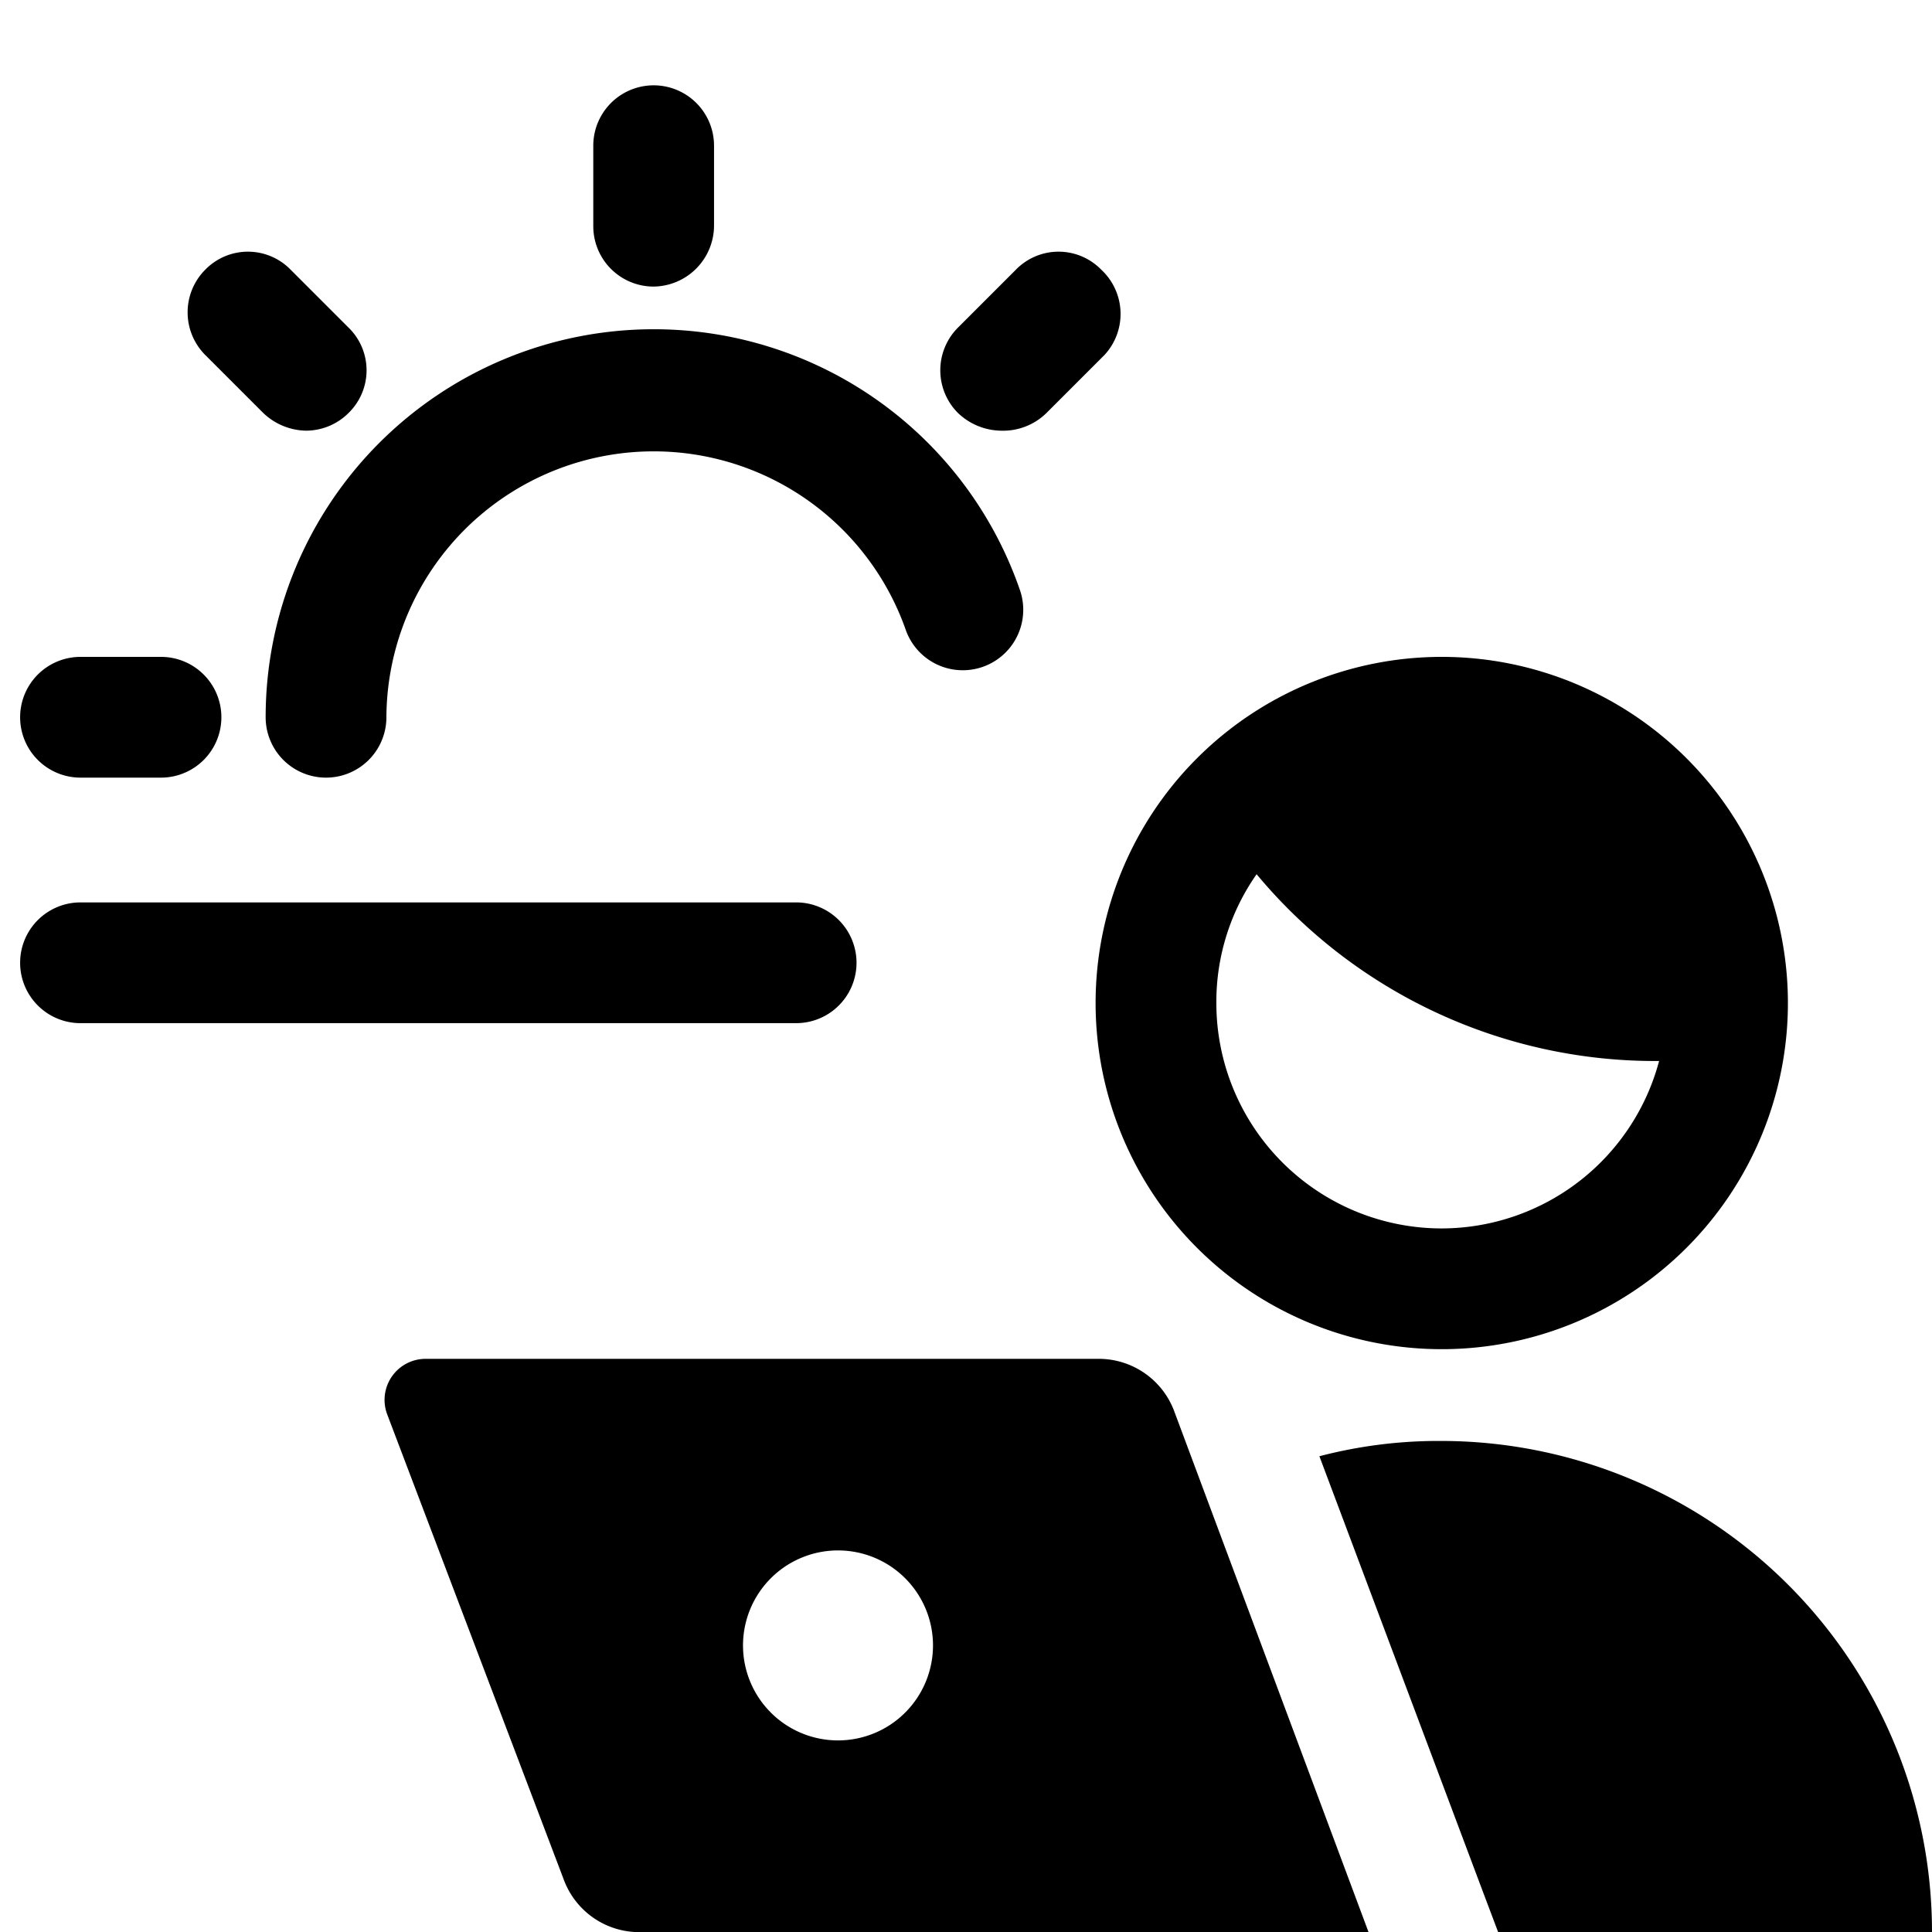 <svg xmlns="http://www.w3.org/2000/svg" viewBox="0 0 24 24"><g><path d="M8.12 4.09A4.82 4.82 0 0 0 3.3 8.91a0.75 0.75 0 0 0 1.5 0 3.32 3.32 0 0 1 6.45 -1.09 0.75 0.75 0 0 0 1.42 -0.49 4.81 4.81 0 0 0 -4.55 -3.24Z" fill="#000000" stroke-width="1"></path><path d="M1 9.66h1a0.75 0.75 0 0 0 0 -1.5H1a0.75 0.75 0 0 0 0 1.5Z" fill="#000000" stroke-width="1"></path><path d="M9.89 11.21H1a0.75 0.75 0 0 0 0 1.5h8.89a0.75 0.75 0 0 0 0 -1.5Z" fill="#000000" stroke-width="1"></path><path d="M13.68 3.35a0.74 0.74 0 0 0 -1.06 0l-0.72 0.72a0.75 0.75 0 0 0 0 1.06 0.79 0.79 0 0 0 0.53 0.22 0.77 0.77 0 0 0 0.57 -0.22l0.72 -0.72a0.75 0.75 0 0 0 -0.04 -1.06Z" fill="#000000" stroke-width="1"></path><path d="M8.12 3.56a0.76 0.76 0 0 0 0.75 -0.75v-1a0.75 0.75 0 0 0 -1.5 0v1a0.75 0.75 0 0 0 0.75 0.75Z" fill="#000000" stroke-width="1"></path><path d="M3.27 5.13a0.79 0.79 0 0 0 0.53 0.22 0.75 0.75 0 0 0 0.53 -0.22 0.74 0.74 0 0 0 0 -1.06l-0.72 -0.72a0.74 0.74 0 0 0 -1.06 0 0.75 0.75 0 0 0 0 1.06Z" fill="#000000" stroke-width="1"></path><g><path d="m18.41 23.47 0.2 0.53H24a6.1 6.1 0 0 0 -6.1 -6.1 5.84 5.84 0 0 0 -1.51 0.19Z" fill="#000000" stroke-width="1"></path><path d="M14.59 17.54a1 1 0 0 0 -0.95 -0.66H5.29a0.51 0.51 0 0 0 -0.48 0.69L7 23.34A1 1 0 0 0 8 24h9Zm-4.18 4.08a1.18 1.18 0 1 1 1.18 -1.18 1.18 1.18 0 0 1 -1.18 1.18Z" fill="#000000" stroke-width="1"></path><path d="M17.91 8.16a4.3 4.3 0 1 0 4.3 4.3 4.3 4.3 0 0 0 -4.3 -4.3Zm0 7.1a2.8 2.8 0 0 1 -2.8 -2.8 2.76 2.76 0 0 1 0.5 -1.6 6.44 6.44 0 0 0 5 2.32 2.8 2.8 0 0 1 -2.7 2.08Z" fill="#000000" stroke-width="1"></path></g></g></svg>